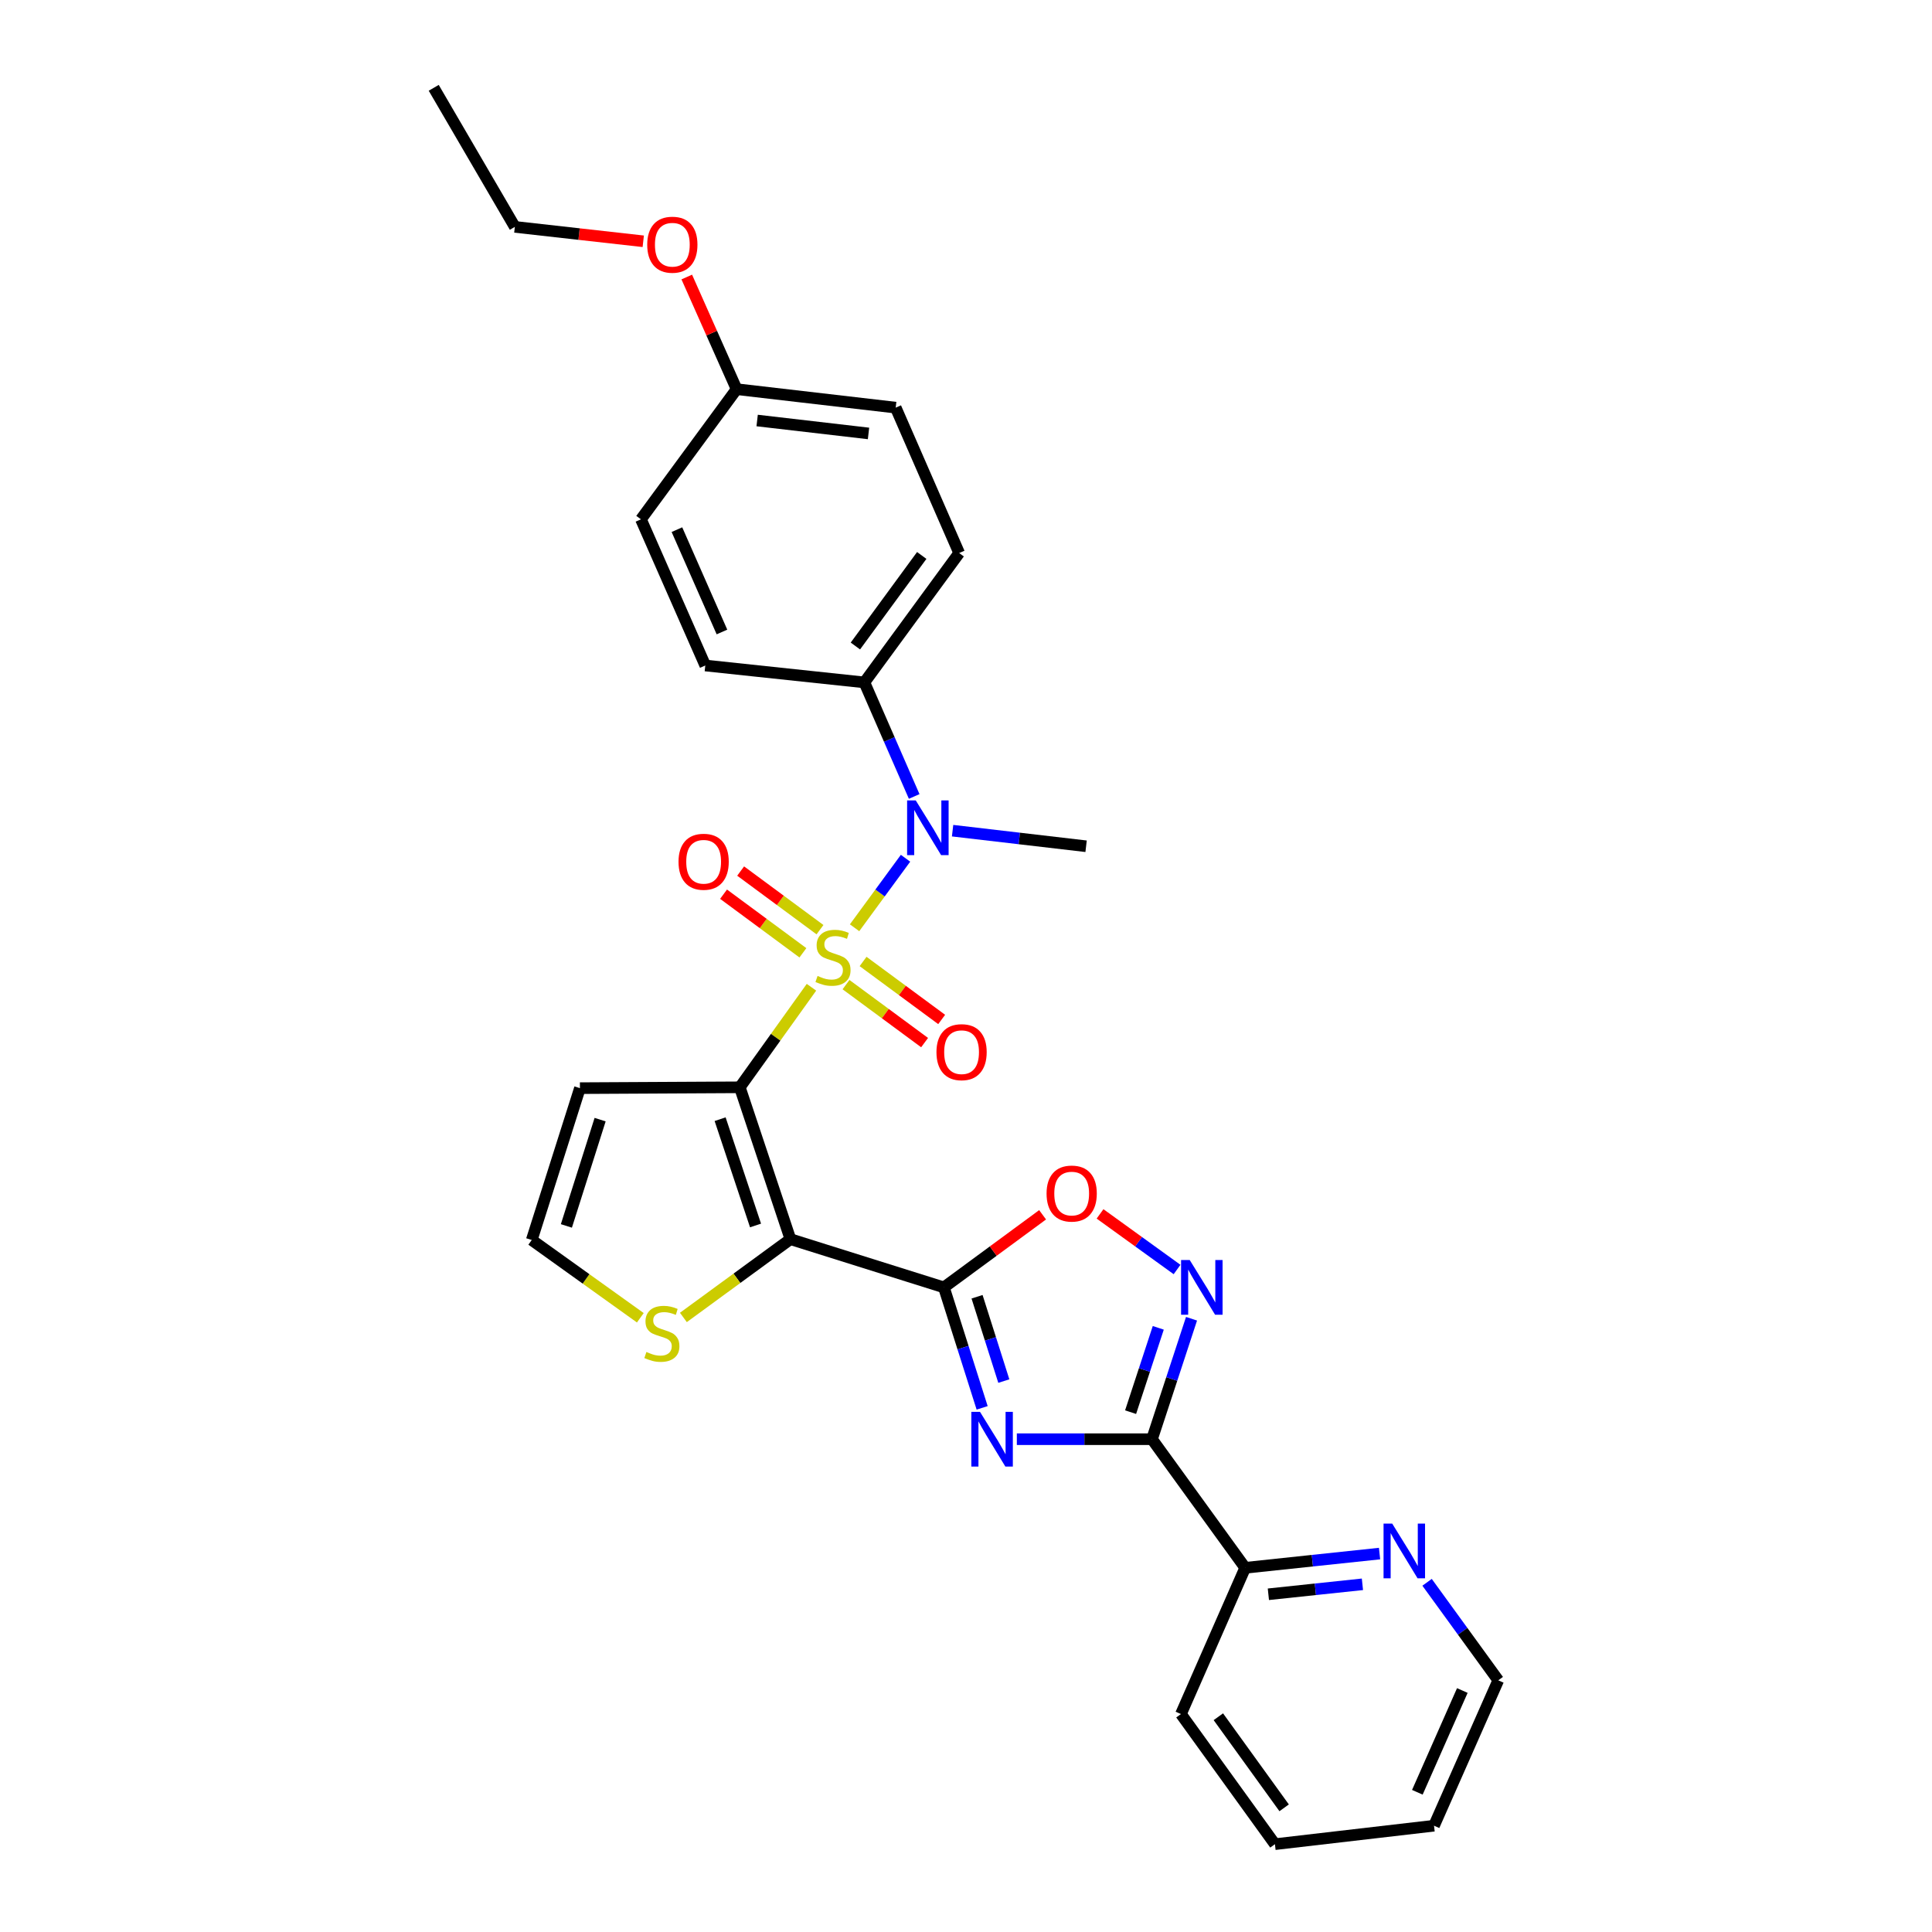 <?xml version='1.0' encoding='iso-8859-1'?>
<svg version='1.1' baseProfile='full'
              xmlns='http://www.w3.org/2000/svg'
                      xmlns:rdkit='http://www.rdkit.org/xml'
                      xmlns:xlink='http://www.w3.org/1999/xlink'
                  xml:space='preserve'
width='1000px' height='1000px' viewBox='0 0 1000 1000'>
<!-- END OF HEADER -->
<rect style='opacity:1.0;fill:#FFFFFF;stroke:none' width='1000' height='1000' x='0' y='0'> </rect>
<path class='bond-0' d='M 420.015,510.998 L 401.47,536.893' style='fill:none;fill-rule:evenodd;stroke:#CCCC00;stroke-width:6px;stroke-linecap:butt;stroke-linejoin:miter;stroke-opacity:1' />
<path class='bond-0' d='M 401.47,536.893 L 382.925,562.788' style='fill:none;fill-rule:evenodd;stroke:#000000;stroke-width:6px;stroke-linecap:butt;stroke-linejoin:miter;stroke-opacity:1' />
<path class='bond-6' d='M 442.322,480.209 L 455.512,462.218' style='fill:none;fill-rule:evenodd;stroke:#CCCC00;stroke-width:6px;stroke-linecap:butt;stroke-linejoin:miter;stroke-opacity:1' />
<path class='bond-6' d='M 455.512,462.218 L 468.702,444.226' style='fill:none;fill-rule:evenodd;stroke:#0000FF;stroke-width:6px;stroke-linecap:butt;stroke-linejoin:miter;stroke-opacity:1' />
<path class='bond-10' d='M 437.894,509.64 L 458.232,524.644' style='fill:none;fill-rule:evenodd;stroke:#CCCC00;stroke-width:6px;stroke-linecap:butt;stroke-linejoin:miter;stroke-opacity:1' />
<path class='bond-10' d='M 458.232,524.644 L 478.569,539.648' style='fill:none;fill-rule:evenodd;stroke:#FF0000;stroke-width:6px;stroke-linecap:butt;stroke-linejoin:miter;stroke-opacity:1' />
<path class='bond-10' d='M 446.732,497.661 L 467.07,512.665' style='fill:none;fill-rule:evenodd;stroke:#CCCC00;stroke-width:6px;stroke-linecap:butt;stroke-linejoin:miter;stroke-opacity:1' />
<path class='bond-10' d='M 467.07,512.665 L 487.407,527.669' style='fill:none;fill-rule:evenodd;stroke:#FF0000;stroke-width:6px;stroke-linecap:butt;stroke-linejoin:miter;stroke-opacity:1' />
<path class='bond-11' d='M 424.427,481.195 L 403.893,466.027' style='fill:none;fill-rule:evenodd;stroke:#CCCC00;stroke-width:6px;stroke-linecap:butt;stroke-linejoin:miter;stroke-opacity:1' />
<path class='bond-11' d='M 403.893,466.027 L 383.358,450.858' style='fill:none;fill-rule:evenodd;stroke:#FF0000;stroke-width:6px;stroke-linecap:butt;stroke-linejoin:miter;stroke-opacity:1' />
<path class='bond-11' d='M 415.582,493.169 L 395.048,478.001' style='fill:none;fill-rule:evenodd;stroke:#CCCC00;stroke-width:6px;stroke-linecap:butt;stroke-linejoin:miter;stroke-opacity:1' />
<path class='bond-11' d='M 395.048,478.001 L 374.513,462.833' style='fill:none;fill-rule:evenodd;stroke:#FF0000;stroke-width:6px;stroke-linecap:butt;stroke-linejoin:miter;stroke-opacity:1' />
<path class='bond-1' d='M 382.925,562.788 L 409.117,641.39' style='fill:none;fill-rule:evenodd;stroke:#000000;stroke-width:6px;stroke-linecap:butt;stroke-linejoin:miter;stroke-opacity:1' />
<path class='bond-1' d='M 372.731,579.285 L 391.065,634.306' style='fill:none;fill-rule:evenodd;stroke:#000000;stroke-width:6px;stroke-linecap:butt;stroke-linejoin:miter;stroke-opacity:1' />
<path class='bond-9' d='M 382.925,562.788 L 300.172,563.227' style='fill:none;fill-rule:evenodd;stroke:#000000;stroke-width:6px;stroke-linecap:butt;stroke-linejoin:miter;stroke-opacity:1' />
<path class='bond-2' d='M 409.117,641.39 L 488.562,666.349' style='fill:none;fill-rule:evenodd;stroke:#000000;stroke-width:6px;stroke-linecap:butt;stroke-linejoin:miter;stroke-opacity:1' />
<path class='bond-8' d='M 409.117,641.39 L 381.42,661.65' style='fill:none;fill-rule:evenodd;stroke:#000000;stroke-width:6px;stroke-linecap:butt;stroke-linejoin:miter;stroke-opacity:1' />
<path class='bond-8' d='M 381.42,661.65 L 353.723,681.911' style='fill:none;fill-rule:evenodd;stroke:#CCCC00;stroke-width:6px;stroke-linecap:butt;stroke-linejoin:miter;stroke-opacity:1' />
<path class='bond-3' d='M 488.562,666.349 L 498.459,697.527' style='fill:none;fill-rule:evenodd;stroke:#000000;stroke-width:6px;stroke-linecap:butt;stroke-linejoin:miter;stroke-opacity:1' />
<path class='bond-3' d='M 498.459,697.527 L 508.356,728.705' style='fill:none;fill-rule:evenodd;stroke:#0000FF;stroke-width:6px;stroke-linecap:butt;stroke-linejoin:miter;stroke-opacity:1' />
<path class='bond-3' d='M 505.72,671.199 L 512.648,693.023' style='fill:none;fill-rule:evenodd;stroke:#000000;stroke-width:6px;stroke-linecap:butt;stroke-linejoin:miter;stroke-opacity:1' />
<path class='bond-3' d='M 512.648,693.023 L 519.576,714.847' style='fill:none;fill-rule:evenodd;stroke:#0000FF;stroke-width:6px;stroke-linecap:butt;stroke-linejoin:miter;stroke-opacity:1' />
<path class='bond-7' d='M 488.562,666.349 L 514.105,647.562' style='fill:none;fill-rule:evenodd;stroke:#000000;stroke-width:6px;stroke-linecap:butt;stroke-linejoin:miter;stroke-opacity:1' />
<path class='bond-7' d='M 514.105,647.562 L 539.647,628.775' style='fill:none;fill-rule:evenodd;stroke:#FF0000;stroke-width:6px;stroke-linecap:butt;stroke-linejoin:miter;stroke-opacity:1' />
<path class='bond-4' d='M 526.314,744.926 L 561.291,744.926' style='fill:none;fill-rule:evenodd;stroke:#0000FF;stroke-width:6px;stroke-linecap:butt;stroke-linejoin:miter;stroke-opacity:1' />
<path class='bond-4' d='M 561.291,744.926 L 596.267,744.926' style='fill:none;fill-rule:evenodd;stroke:#000000;stroke-width:6px;stroke-linecap:butt;stroke-linejoin:miter;stroke-opacity:1' />
<path class='bond-13' d='M 596.267,744.926 L 644.507,811.494' style='fill:none;fill-rule:evenodd;stroke:#000000;stroke-width:6px;stroke-linecap:butt;stroke-linejoin:miter;stroke-opacity:1' />
<path class='bond-31' d='M 596.267,744.926 L 606.501,713.751' style='fill:none;fill-rule:evenodd;stroke:#000000;stroke-width:6px;stroke-linecap:butt;stroke-linejoin:miter;stroke-opacity:1' />
<path class='bond-31' d='M 606.501,713.751 L 616.735,682.577' style='fill:none;fill-rule:evenodd;stroke:#0000FF;stroke-width:6px;stroke-linecap:butt;stroke-linejoin:miter;stroke-opacity:1' />
<path class='bond-31' d='M 585.193,730.93 L 592.357,709.108' style='fill:none;fill-rule:evenodd;stroke:#000000;stroke-width:6px;stroke-linecap:butt;stroke-linejoin:miter;stroke-opacity:1' />
<path class='bond-31' d='M 592.357,709.108 L 599.52,687.286' style='fill:none;fill-rule:evenodd;stroke:#0000FF;stroke-width:6px;stroke-linecap:butt;stroke-linejoin:miter;stroke-opacity:1' />
<path class='bond-5' d='M 609.244,657.093 L 589.313,642.7' style='fill:none;fill-rule:evenodd;stroke:#0000FF;stroke-width:6px;stroke-linecap:butt;stroke-linejoin:miter;stroke-opacity:1' />
<path class='bond-5' d='M 589.313,642.7 L 569.382,628.306' style='fill:none;fill-rule:evenodd;stroke:#FF0000;stroke-width:6px;stroke-linecap:butt;stroke-linejoin:miter;stroke-opacity:1' />
<path class='bond-14' d='M 473.18,412.249 L 460.29,382.729' style='fill:none;fill-rule:evenodd;stroke:#0000FF;stroke-width:6px;stroke-linecap:butt;stroke-linejoin:miter;stroke-opacity:1' />
<path class='bond-14' d='M 460.29,382.729 L 447.401,353.21' style='fill:none;fill-rule:evenodd;stroke:#000000;stroke-width:6px;stroke-linecap:butt;stroke-linejoin:miter;stroke-opacity:1' />
<path class='bond-21' d='M 493.06,429.956 L 527.61,433.989' style='fill:none;fill-rule:evenodd;stroke:#0000FF;stroke-width:6px;stroke-linecap:butt;stroke-linejoin:miter;stroke-opacity:1' />
<path class='bond-21' d='M 527.61,433.989 L 562.16,438.022' style='fill:none;fill-rule:evenodd;stroke:#000000;stroke-width:6px;stroke-linecap:butt;stroke-linejoin:miter;stroke-opacity:1' />
<path class='bond-29' d='M 331.431,682.074 L 303.33,661.947' style='fill:none;fill-rule:evenodd;stroke:#CCCC00;stroke-width:6px;stroke-linecap:butt;stroke-linejoin:miter;stroke-opacity:1' />
<path class='bond-29' d='M 303.33,661.947 L 275.229,641.82' style='fill:none;fill-rule:evenodd;stroke:#000000;stroke-width:6px;stroke-linecap:butt;stroke-linejoin:miter;stroke-opacity:1' />
<path class='bond-12' d='M 300.172,563.227 L 275.229,641.82' style='fill:none;fill-rule:evenodd;stroke:#000000;stroke-width:6px;stroke-linecap:butt;stroke-linejoin:miter;stroke-opacity:1' />
<path class='bond-12' d='M 310.62,579.519 L 293.16,634.534' style='fill:none;fill-rule:evenodd;stroke:#000000;stroke-width:6px;stroke-linecap:butt;stroke-linejoin:miter;stroke-opacity:1' />
<path class='bond-15' d='M 644.507,811.494 L 679.28,807.81' style='fill:none;fill-rule:evenodd;stroke:#000000;stroke-width:6px;stroke-linecap:butt;stroke-linejoin:miter;stroke-opacity:1' />
<path class='bond-15' d='M 679.28,807.81 L 714.053,804.126' style='fill:none;fill-rule:evenodd;stroke:#0000FF;stroke-width:6px;stroke-linecap:butt;stroke-linejoin:miter;stroke-opacity:1' />
<path class='bond-15' d='M 656.508,825.192 L 680.849,822.613' style='fill:none;fill-rule:evenodd;stroke:#000000;stroke-width:6px;stroke-linecap:butt;stroke-linejoin:miter;stroke-opacity:1' />
<path class='bond-15' d='M 680.849,822.613 L 705.189,820.035' style='fill:none;fill-rule:evenodd;stroke:#0000FF;stroke-width:6px;stroke-linecap:butt;stroke-linejoin:miter;stroke-opacity:1' />
<path class='bond-24' d='M 644.507,811.494 L 611.252,887.192' style='fill:none;fill-rule:evenodd;stroke:#000000;stroke-width:6px;stroke-linecap:butt;stroke-linejoin:miter;stroke-opacity:1' />
<path class='bond-16' d='M 447.401,353.21 L 496.46,286.253' style='fill:none;fill-rule:evenodd;stroke:#000000;stroke-width:6px;stroke-linecap:butt;stroke-linejoin:miter;stroke-opacity:1' />
<path class='bond-16' d='M 442.751,334.368 L 477.093,287.498' style='fill:none;fill-rule:evenodd;stroke:#000000;stroke-width:6px;stroke-linecap:butt;stroke-linejoin:miter;stroke-opacity:1' />
<path class='bond-17' d='M 447.401,353.21 L 365.053,344.46' style='fill:none;fill-rule:evenodd;stroke:#000000;stroke-width:6px;stroke-linecap:butt;stroke-linejoin:miter;stroke-opacity:1' />
<path class='bond-23' d='M 738.651,818.998 L 757.076,844.365' style='fill:none;fill-rule:evenodd;stroke:#0000FF;stroke-width:6px;stroke-linecap:butt;stroke-linejoin:miter;stroke-opacity:1' />
<path class='bond-23' d='M 757.076,844.365 L 775.501,869.733' style='fill:none;fill-rule:evenodd;stroke:#000000;stroke-width:6px;stroke-linecap:butt;stroke-linejoin:miter;stroke-opacity:1' />
<path class='bond-20' d='M 496.46,286.253 L 463.611,210.993' style='fill:none;fill-rule:evenodd;stroke:#000000;stroke-width:6px;stroke-linecap:butt;stroke-linejoin:miter;stroke-opacity:1' />
<path class='bond-19' d='M 365.053,344.46 L 331.757,268.795' style='fill:none;fill-rule:evenodd;stroke:#000000;stroke-width:6px;stroke-linecap:butt;stroke-linejoin:miter;stroke-opacity:1' />
<path class='bond-19' d='M 373.684,327.114 L 350.377,274.149' style='fill:none;fill-rule:evenodd;stroke:#000000;stroke-width:6px;stroke-linecap:butt;stroke-linejoin:miter;stroke-opacity:1' />
<path class='bond-18' d='M 381.263,201.433 L 331.757,268.795' style='fill:none;fill-rule:evenodd;stroke:#000000;stroke-width:6px;stroke-linecap:butt;stroke-linejoin:miter;stroke-opacity:1' />
<path class='bond-22' d='M 381.263,201.433 L 368.366,172.409' style='fill:none;fill-rule:evenodd;stroke:#000000;stroke-width:6px;stroke-linecap:butt;stroke-linejoin:miter;stroke-opacity:1' />
<path class='bond-22' d='M 368.366,172.409 L 355.469,143.386' style='fill:none;fill-rule:evenodd;stroke:#FF0000;stroke-width:6px;stroke-linecap:butt;stroke-linejoin:miter;stroke-opacity:1' />
<path class='bond-30' d='M 381.263,201.433 L 463.611,210.993' style='fill:none;fill-rule:evenodd;stroke:#000000;stroke-width:6px;stroke-linecap:butt;stroke-linejoin:miter;stroke-opacity:1' />
<path class='bond-30' d='M 391.898,217.654 L 449.542,224.347' style='fill:none;fill-rule:evenodd;stroke:#000000;stroke-width:6px;stroke-linecap:butt;stroke-linejoin:miter;stroke-opacity:1' />
<path class='bond-25' d='M 332.949,124.889 L 299.714,121.16' style='fill:none;fill-rule:evenodd;stroke:#FF0000;stroke-width:6px;stroke-linecap:butt;stroke-linejoin:miter;stroke-opacity:1' />
<path class='bond-25' d='M 299.714,121.16 L 266.479,117.431' style='fill:none;fill-rule:evenodd;stroke:#000000;stroke-width:6px;stroke-linecap:butt;stroke-linejoin:miter;stroke-opacity:1' />
<path class='bond-32' d='M 775.501,869.733 L 742.246,944.985' style='fill:none;fill-rule:evenodd;stroke:#000000;stroke-width:6px;stroke-linecap:butt;stroke-linejoin:miter;stroke-opacity:1' />
<path class='bond-32' d='M 756.897,875.004 L 733.618,927.68' style='fill:none;fill-rule:evenodd;stroke:#000000;stroke-width:6px;stroke-linecap:butt;stroke-linejoin:miter;stroke-opacity:1' />
<path class='bond-28' d='M 611.252,887.192 L 659.899,954.545' style='fill:none;fill-rule:evenodd;stroke:#000000;stroke-width:6px;stroke-linecap:butt;stroke-linejoin:miter;stroke-opacity:1' />
<path class='bond-28' d='M 630.617,888.579 L 664.67,935.726' style='fill:none;fill-rule:evenodd;stroke:#000000;stroke-width:6px;stroke-linecap:butt;stroke-linejoin:miter;stroke-opacity:1' />
<path class='bond-26' d='M 266.479,117.431 L 224.499,45.455' style='fill:none;fill-rule:evenodd;stroke:#000000;stroke-width:6px;stroke-linecap:butt;stroke-linejoin:miter;stroke-opacity:1' />
<path class='bond-27' d='M 742.246,944.985 L 659.899,954.545' style='fill:none;fill-rule:evenodd;stroke:#000000;stroke-width:6px;stroke-linecap:butt;stroke-linejoin:miter;stroke-opacity:1' />
<path  class='atom-0' d='M 423.166 505.147
Q 423.486 505.267, 424.806 505.827
Q 426.126 506.387, 427.566 506.747
Q 429.046 507.067, 430.486 507.067
Q 433.166 507.067, 434.726 505.787
Q 436.286 504.467, 436.286 502.187
Q 436.286 500.627, 435.486 499.667
Q 434.726 498.707, 433.526 498.187
Q 432.326 497.667, 430.326 497.067
Q 427.806 496.307, 426.286 495.587
Q 424.806 494.867, 423.726 493.347
Q 422.686 491.827, 422.686 489.267
Q 422.686 485.707, 425.086 483.507
Q 427.526 481.307, 432.326 481.307
Q 435.606 481.307, 439.326 482.867
L 438.406 485.947
Q 435.006 484.547, 432.446 484.547
Q 429.686 484.547, 428.166 485.707
Q 426.646 486.827, 426.686 488.787
Q 426.686 490.307, 427.446 491.227
Q 428.246 492.147, 429.366 492.667
Q 430.526 493.187, 432.446 493.787
Q 435.006 494.587, 436.526 495.387
Q 438.046 496.187, 439.126 497.827
Q 440.246 499.427, 440.246 502.187
Q 440.246 506.107, 437.606 508.227
Q 435.006 510.307, 430.646 510.307
Q 428.126 510.307, 426.206 509.747
Q 424.326 509.227, 422.086 508.307
L 423.166 505.147
' fill='#CCCC00'/>
<path  class='atom-4' d='M 507.245 730.766
L 516.525 745.766
Q 517.445 747.246, 518.925 749.926
Q 520.405 752.606, 520.485 752.766
L 520.485 730.766
L 524.245 730.766
L 524.245 759.086
L 520.365 759.086
L 510.405 742.686
Q 509.245 740.766, 508.005 738.566
Q 506.805 736.366, 506.445 735.686
L 506.445 759.086
L 502.765 759.086
L 502.765 730.766
L 507.245 730.766
' fill='#0000FF'/>
<path  class='atom-6' d='M 615.802 652.189
L 625.082 667.189
Q 626.002 668.669, 627.482 671.349
Q 628.962 674.029, 629.042 674.189
L 629.042 652.189
L 632.802 652.189
L 632.802 680.509
L 628.922 680.509
L 618.962 664.109
Q 617.802 662.189, 616.562 659.989
Q 615.362 657.789, 615.002 657.109
L 615.002 680.509
L 611.322 680.509
L 611.322 652.189
L 615.802 652.189
' fill='#0000FF'/>
<path  class='atom-7' d='M 473.999 414.302
L 483.279 429.302
Q 484.199 430.782, 485.679 433.462
Q 487.159 436.142, 487.239 436.302
L 487.239 414.302
L 490.999 414.302
L 490.999 442.622
L 487.119 442.622
L 477.159 426.222
Q 475.999 424.302, 474.759 422.102
Q 473.559 419.902, 473.199 419.222
L 473.199 442.622
L 469.519 442.622
L 469.519 414.302
L 473.999 414.302
' fill='#0000FF'/>
<path  class='atom-8' d='M 541.7 617.783
Q 541.7 610.983, 545.06 607.183
Q 548.42 603.383, 554.7 603.383
Q 560.98 603.383, 564.34 607.183
Q 567.7 610.983, 567.7 617.783
Q 567.7 624.663, 564.3 628.583
Q 560.9 632.463, 554.7 632.463
Q 548.46 632.463, 545.06 628.583
Q 541.7 624.703, 541.7 617.783
M 554.7 629.263
Q 559.02 629.263, 561.34 626.383
Q 563.7 623.463, 563.7 617.783
Q 563.7 612.223, 561.34 609.423
Q 559.02 606.583, 554.7 606.583
Q 550.38 606.583, 548.02 609.383
Q 545.7 612.183, 545.7 617.783
Q 545.7 623.503, 548.02 626.383
Q 550.38 629.263, 554.7 629.263
' fill='#FF0000'/>
<path  class='atom-9' d='M 334.583 699.78
Q 334.903 699.9, 336.223 700.46
Q 337.543 701.02, 338.983 701.38
Q 340.463 701.7, 341.903 701.7
Q 344.583 701.7, 346.143 700.42
Q 347.703 699.1, 347.703 696.82
Q 347.703 695.26, 346.903 694.3
Q 346.143 693.34, 344.943 692.82
Q 343.743 692.3, 341.743 691.7
Q 339.223 690.94, 337.703 690.22
Q 336.223 689.5, 335.143 687.98
Q 334.103 686.46, 334.103 683.9
Q 334.103 680.34, 336.503 678.14
Q 338.943 675.94, 343.743 675.94
Q 347.023 675.94, 350.743 677.5
L 349.823 680.58
Q 346.423 679.18, 343.863 679.18
Q 341.103 679.18, 339.583 680.34
Q 338.063 681.46, 338.103 683.42
Q 338.103 684.94, 338.863 685.86
Q 339.663 686.78, 340.783 687.3
Q 341.943 687.82, 343.863 688.42
Q 346.423 689.22, 347.943 690.02
Q 349.463 690.82, 350.543 692.46
Q 351.663 694.06, 351.663 696.82
Q 351.663 700.74, 349.023 702.86
Q 346.423 704.94, 342.063 704.94
Q 339.543 704.94, 337.623 704.38
Q 335.743 703.86, 333.503 702.94
L 334.583 699.78
' fill='#CCCC00'/>
<path  class='atom-11' d='M 484.709 544.599
Q 484.709 537.799, 488.069 533.999
Q 491.429 530.199, 497.709 530.199
Q 503.989 530.199, 507.349 533.999
Q 510.709 537.799, 510.709 544.599
Q 510.709 551.479, 507.309 555.399
Q 503.909 559.279, 497.709 559.279
Q 491.469 559.279, 488.069 555.399
Q 484.709 551.519, 484.709 544.599
M 497.709 556.079
Q 502.029 556.079, 504.349 553.199
Q 506.709 550.279, 506.709 544.599
Q 506.709 539.039, 504.349 536.239
Q 502.029 533.399, 497.709 533.399
Q 493.389 533.399, 491.029 536.199
Q 488.709 538.999, 488.709 544.599
Q 488.709 550.319, 491.029 553.199
Q 493.389 556.079, 497.709 556.079
' fill='#FF0000'/>
<path  class='atom-12' d='M 351.201 446.042
Q 351.201 439.242, 354.561 435.442
Q 357.921 431.642, 364.201 431.642
Q 370.481 431.642, 373.841 435.442
Q 377.201 439.242, 377.201 446.042
Q 377.201 452.922, 373.801 456.842
Q 370.401 460.722, 364.201 460.722
Q 357.961 460.722, 354.561 456.842
Q 351.201 452.962, 351.201 446.042
M 364.201 457.522
Q 368.521 457.522, 370.841 454.642
Q 373.201 451.722, 373.201 446.042
Q 373.201 440.482, 370.841 437.682
Q 368.521 434.842, 364.201 434.842
Q 359.881 434.842, 357.521 437.642
Q 355.201 440.442, 355.201 446.042
Q 355.201 451.762, 357.521 454.642
Q 359.881 457.522, 364.201 457.522
' fill='#FF0000'/>
<path  class='atom-16' d='M 720.603 788.608
L 729.883 803.608
Q 730.803 805.088, 732.283 807.768
Q 733.763 810.448, 733.843 810.608
L 733.843 788.608
L 737.603 788.608
L 737.603 816.928
L 733.723 816.928
L 723.763 800.528
Q 722.603 798.608, 721.363 796.408
Q 720.163 794.208, 719.803 793.528
L 719.803 816.928
L 716.123 816.928
L 716.123 788.608
L 720.603 788.608
' fill='#0000FF'/>
<path  class='atom-23' d='M 335 126.658
Q 335 119.858, 338.36 116.058
Q 341.72 112.258, 348 112.258
Q 354.28 112.258, 357.64 116.058
Q 361 119.858, 361 126.658
Q 361 133.538, 357.6 137.458
Q 354.2 141.338, 348 141.338
Q 341.76 141.338, 338.36 137.458
Q 335 133.578, 335 126.658
M 348 138.138
Q 352.32 138.138, 354.64 135.258
Q 357 132.338, 357 126.658
Q 357 121.098, 354.64 118.298
Q 352.32 115.458, 348 115.458
Q 343.68 115.458, 341.32 118.258
Q 339 121.058, 339 126.658
Q 339 132.378, 341.32 135.258
Q 343.68 138.138, 348 138.138
' fill='#FF0000'/>
</svg>
